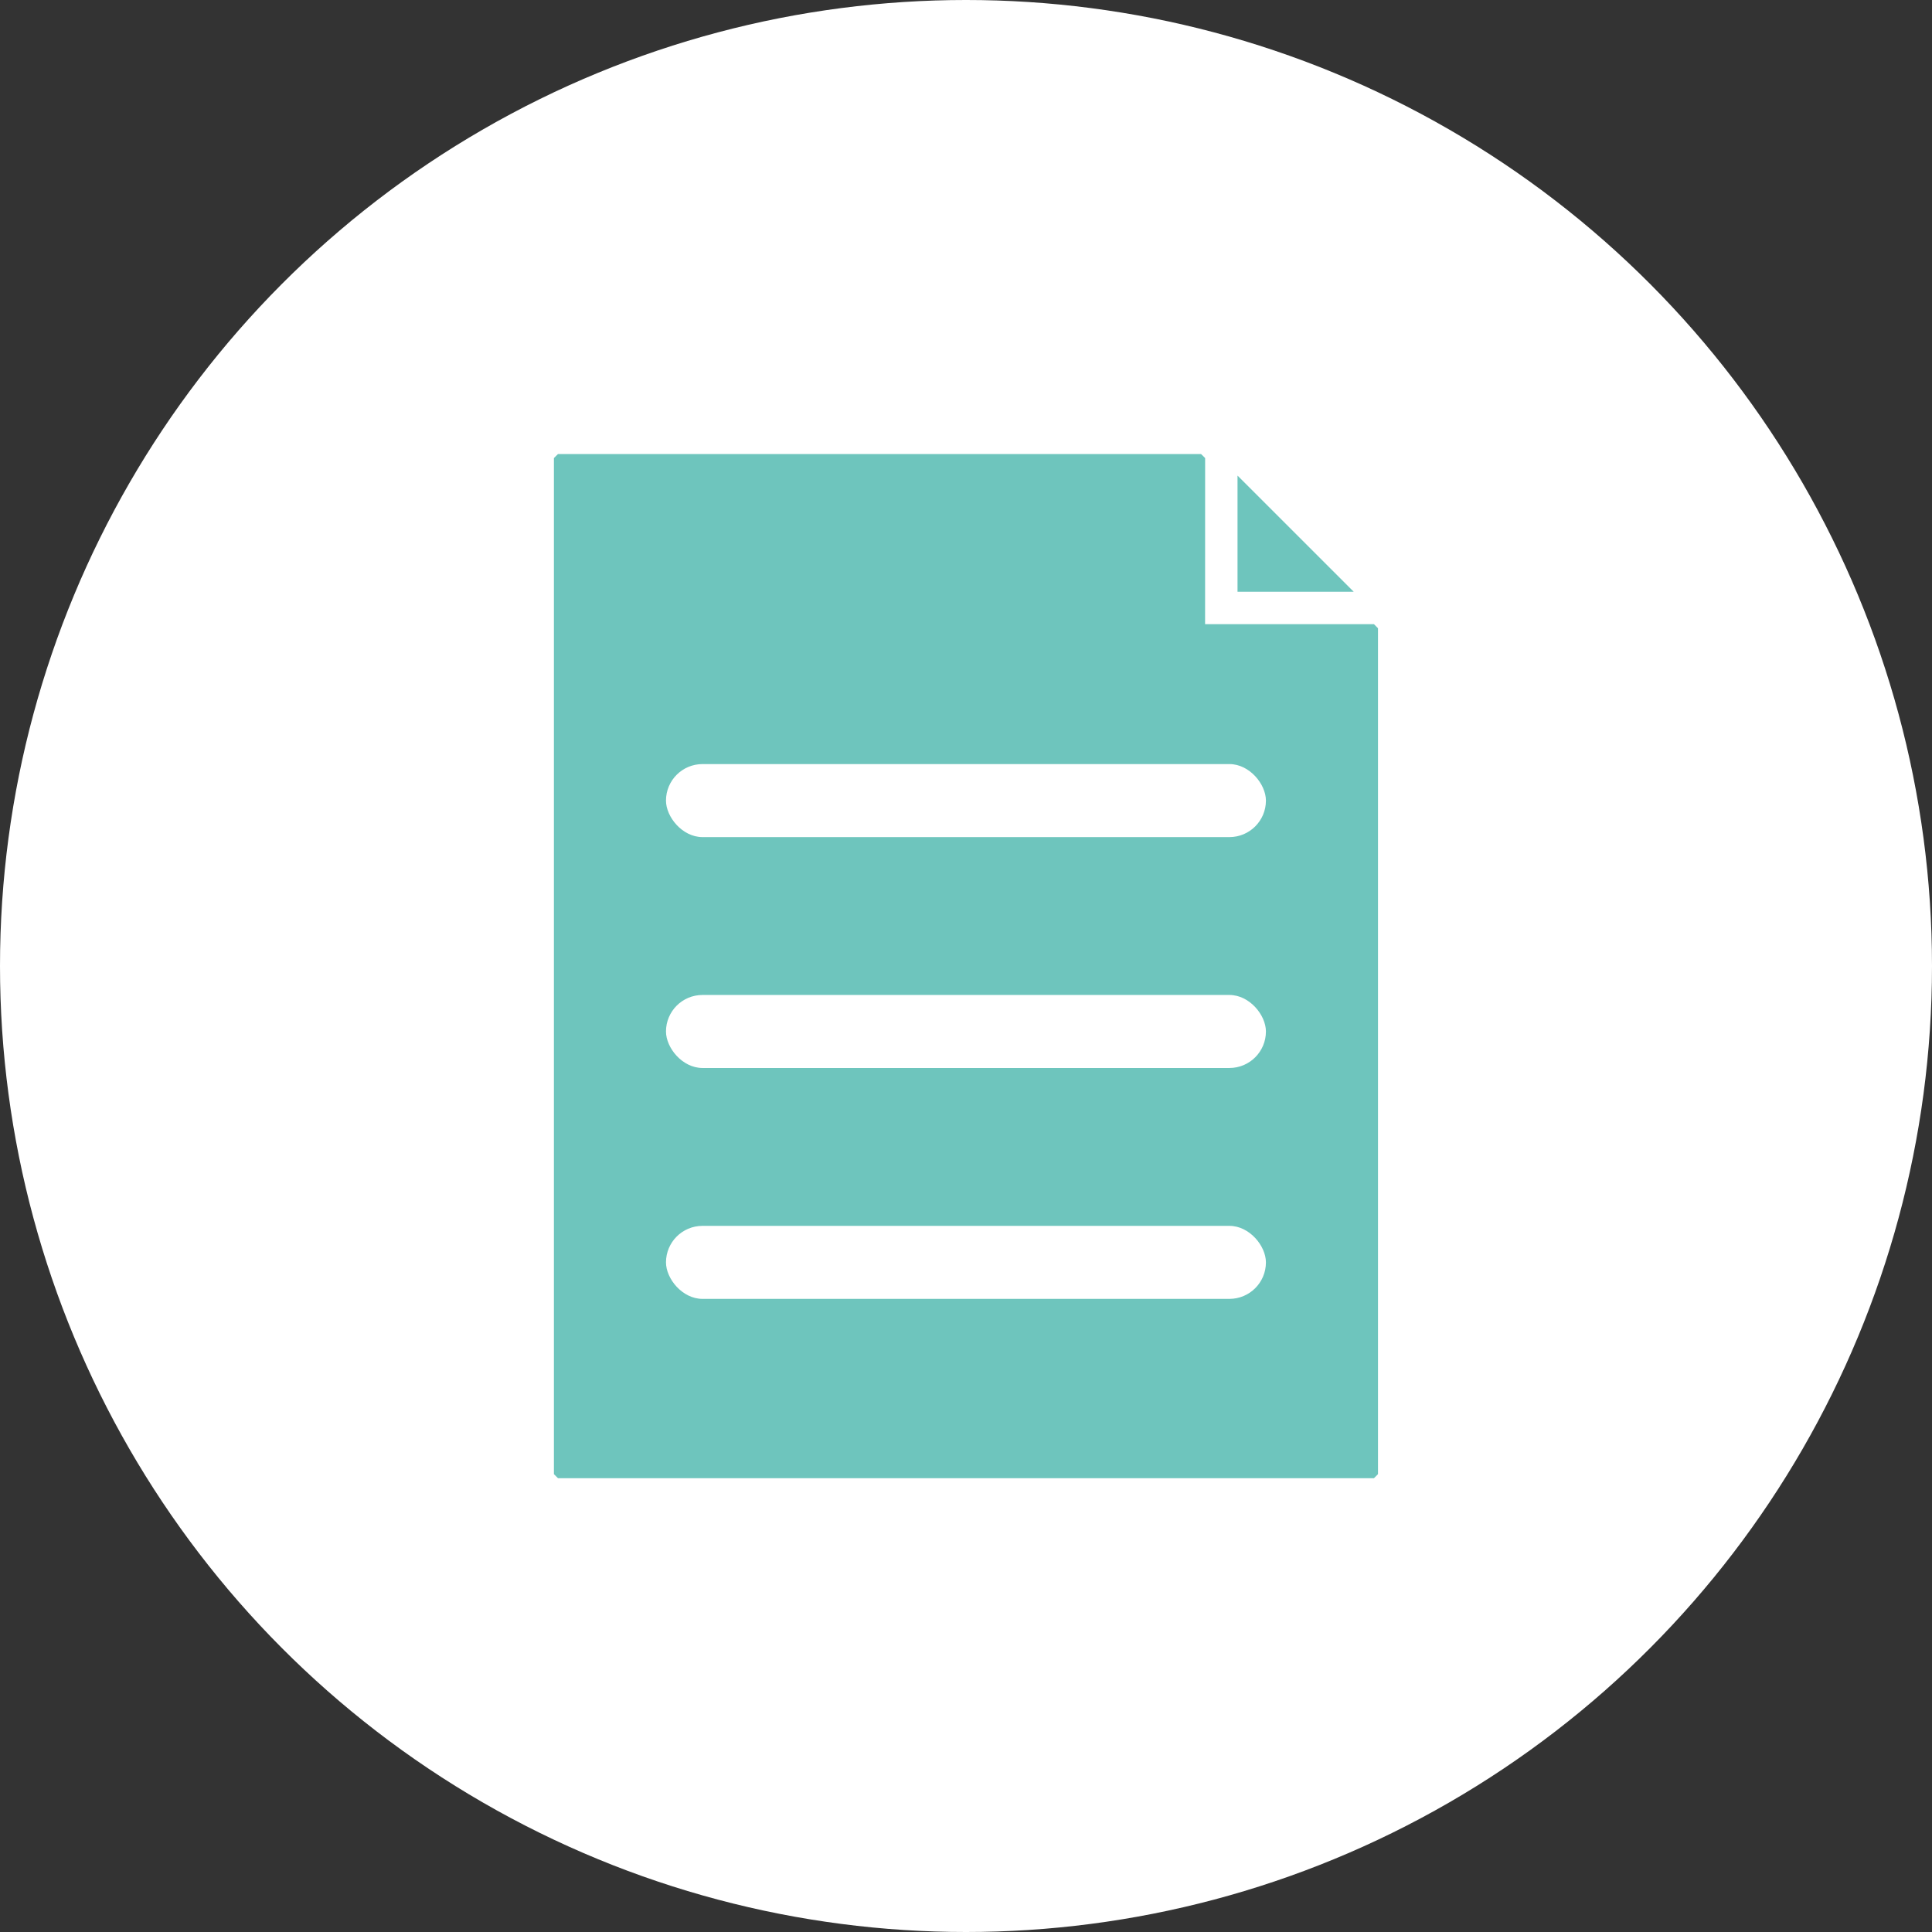 <svg xmlns="http://www.w3.org/2000/svg" width="44.08" height="44.08" viewBox="0 0 44.08 44.08">
  <rect x="0" y="0" width="44.08" height="44.08" fill="#333333" stroke="none"/>
  <g id="Group_602" data-name="Group 602" transform="translate(-139 -1320.449)">
    <circle id="Ellipse_2" data-name="Ellipse 2" cx="22.04" cy="22.04" r="22.04" transform="translate(139 1320.449)" fill="#fff"/>
    <g id="Group_45" data-name="Group 45" transform="translate(-11631.205)">
      <g id="Group_44" data-name="Group 44">
        <path id="Path_609" data-name="Path 609" d="M11797.7,1334.69h3.853l.092.093v19.3l-.092.092h-18.617l-.093-.092V1330.9l.093-.092h14.672l.093.092Z" fill="#6ec5bd"/>
        <path id="Path_610" data-name="Path 610" d="M11801.091,1333.95h-2.651V1331.3Z" fill="#6ec5bd"/>
      </g>
      <rect id="Rectangle_9" data-name="Rectangle 9" width="13.688" height="1.666" rx="0.833" transform="translate(11785.4 1337.882)" fill="#fff"/>
      <rect id="Rectangle_10" data-name="Rectangle 10" width="13.688" height="1.666" rx="0.833" transform="translate(11785.4 1343.15)" fill="#fff"/>
      <rect id="Rectangle_11" data-name="Rectangle 11" width="13.688" height="1.666" rx="0.833" transform="translate(11785.4 1348.418)" fill="#fff"/>
    </g>
  </g>
</svg>

